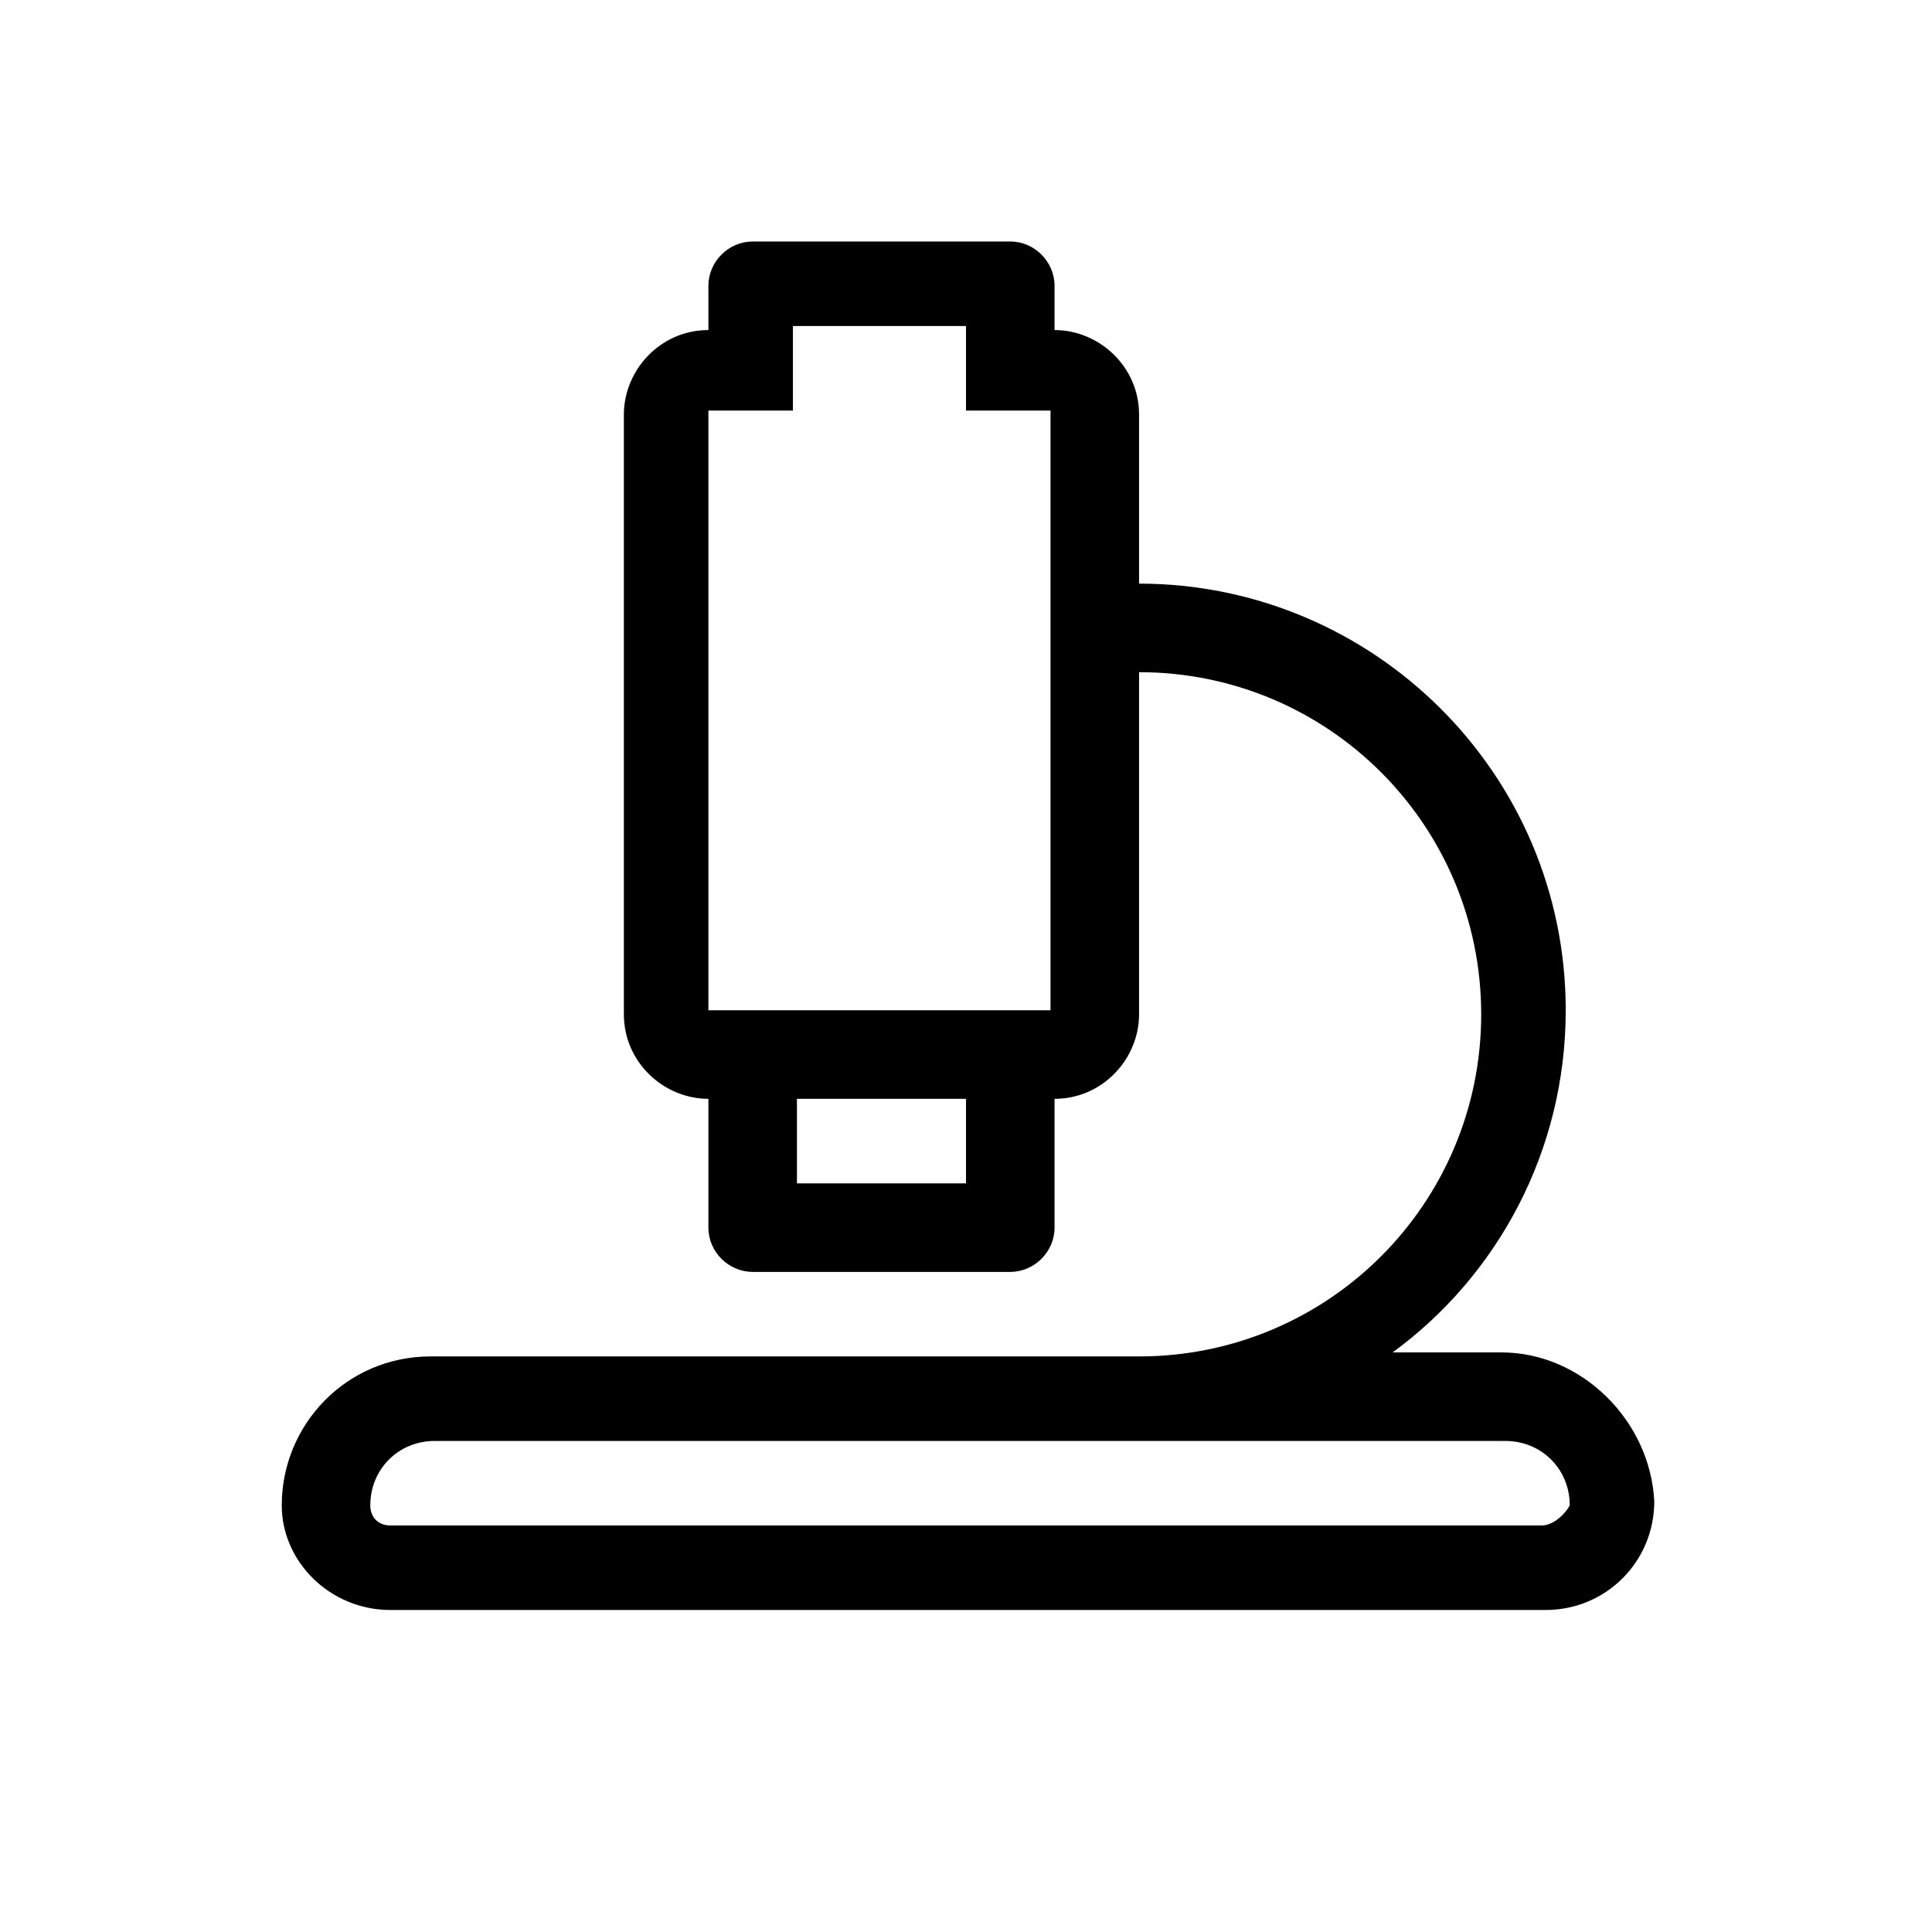 <?xml version="1.0" encoding="utf-8"?>
<!-- Generator: Adobe Illustrator 22.1.0, SVG Export Plug-In . SVG Version: 6.00 Build 0)  -->
<svg version="1.1" id="research" xmlns="http://www.w3.org/2000/svg" xmlns:xlink="http://www.w3.org/1999/xlink" x="0px" y="0px"
	 viewBox="0 0 48 48" style="enable-background:new 0 0 48 48;" xml:space="preserve">
<style type="text/css">
	.st0{fill:#000000;}
</style>
<path class="st0" d="M37.3,33.6h-2.7c2.6-1.9,4.3-5,4.3-8.5c0-5.9-4.8-10.6-10.6-10.6v-4.2c0-1.2-1-2.1-2.1-2.1V7.1
	c0-0.6-0.5-1.1-1.1-1.1h-6.4c-0.6,0-1.1,0.5-1.1,1.1v1.1c-1.2,0-2.1,1-2.1,2.1v14.9c0,1.2,1,2.1,2.1,2.1v3.2c0,0.6,0.5,1.1,1.1,1.1
	h6.4c0.6,0,1.1-0.5,1.1-1.1v-3.2c1.2,0,2.1-1,2.1-2.1v-8.5c4.7,0,8.5,3.8,8.5,8.5s-3.8,8.5-8.5,8.5H10.7c-2.1,0-3.7,1.7-3.7,3.7
	C7,38.8,8.2,40,9.7,40h28.7c1.5,0,2.7-1.2,2.7-2.7C41,35.3,39.3,33.6,37.3,33.6z M24,29.4h-4.2v-2.1H24V29.4z M26.1,25.1h-8.5V10.2
	h2.1V8.1H24v2.1h2.1V25.1z M38.3,37.9H9.7c-0.3,0-0.5-0.2-0.5-0.5c0-0.9,0.7-1.6,1.6-1.6h26.6c0.9,0,1.6,0.7,1.6,1.6
	C38.9,37.6,38.6,37.9,38.3,37.9z"/>
</svg>
